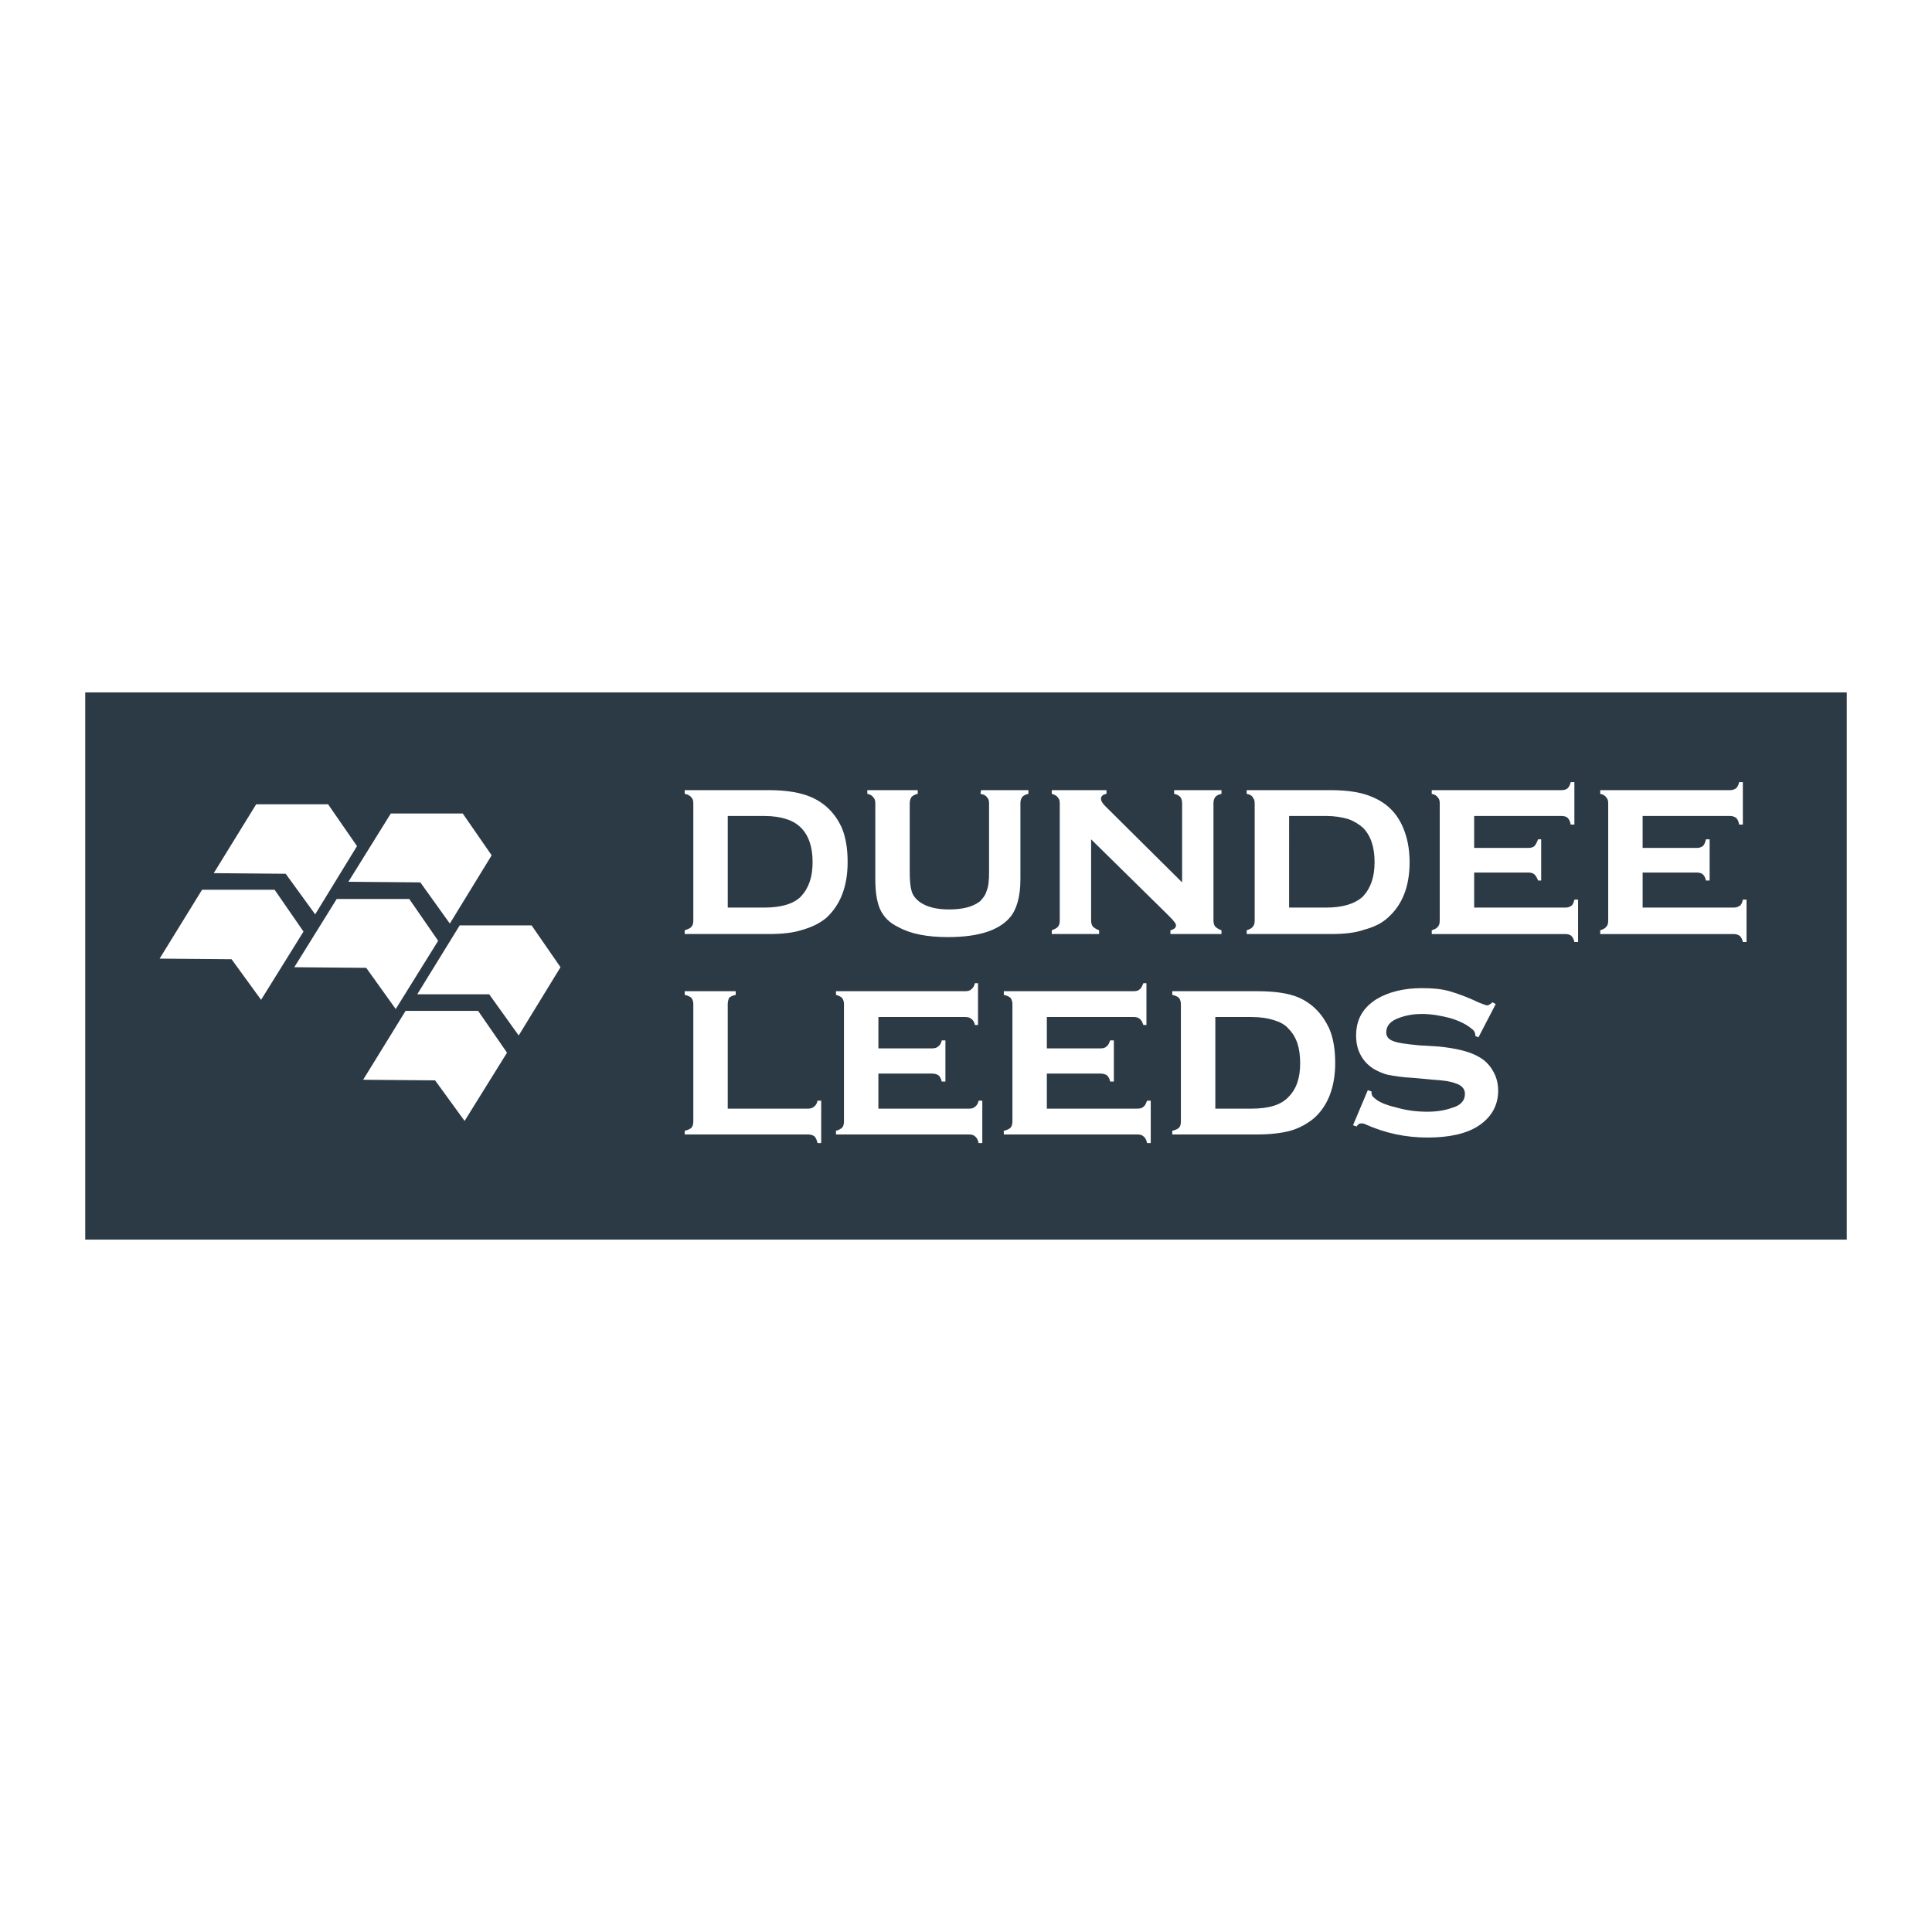 <?xml version="1.0" encoding="utf-8"?>
<!-- Generator: Adobe Illustrator 13.0.0, SVG Export Plug-In . SVG Version: 6.00 Build 14948)  -->
<!DOCTYPE svg PUBLIC "-//W3C//DTD SVG 1.0//EN" "http://www.w3.org/TR/2001/REC-SVG-20010904/DTD/svg10.dtd">
<svg version="1.0" id="Layer_1" xmlns="http://www.w3.org/2000/svg" xmlns:xlink="http://www.w3.org/1999/xlink" x="0px" y="0px"
	 width="192.756px" height="192.756px" viewBox="0 0 192.756 192.756" enable-background="new 0 0 192.756 192.756"
	 xml:space="preserve">
<g>
	<polygon fill-rule="evenodd" clip-rule="evenodd" fill="#FFFFFF" points="0,0 192.756,0 192.756,192.756 0,192.756 0,0 	"/>
	<polygon fill-rule="evenodd" clip-rule="evenodd" fill="#2C3A46" points="8.504,69.08 184.252,69.08 184.252,123.676 
		8.504,123.676 8.504,69.08 	"/>
	<path fill-rule="evenodd" clip-rule="evenodd" fill="#FFFFFF" d="M72.607,110.609h7.975c0.307,0,0.491-0.062,0.613-0.184
		c0.184-0.123,0.307-0.307,0.368-0.613h0.368v4.232h-0.368c-0.061-0.307-0.184-0.553-0.307-0.675
		c-0.184-0.123-0.368-0.185-0.675-0.185H68.313v-0.368c0.307-0.061,0.552-0.184,0.675-0.307c0.123-0.122,0.184-0.368,0.184-0.613
		v-11.716c0-0.246-0.061-0.43-0.184-0.614c-0.123-0.122-0.368-0.245-0.675-0.307v-0.368h5.091v0.368
		c-0.307,0.062-0.552,0.185-0.675,0.307c-0.061,0.185-0.123,0.368-0.123,0.614V110.609L72.607,110.609z"/>
	<path fill-rule="evenodd" clip-rule="evenodd" fill="#FFFFFF" d="M87.637,107.113v3.496h9.079c0.246,0,0.429-0.062,0.552-0.184
		c0.184-0.123,0.307-0.307,0.368-0.613h0.368v4.232h-0.368c-0.062-0.307-0.185-0.553-0.368-0.675
		c-0.123-0.123-0.307-0.185-0.613-0.185h-13.25v-0.368c0.246-0.061,0.491-0.184,0.613-0.307c0.123-0.122,0.184-0.368,0.184-0.613
		v-11.716c0-0.246-0.061-0.43-0.184-0.614c-0.123-0.122-0.368-0.245-0.613-0.307v-0.368h12.882c0.307,0,0.491-0.061,0.614-0.184
		c0.184-0.123,0.307-0.368,0.368-0.613h0.307v4.171h-0.307c-0.062-0.307-0.184-0.49-0.368-0.613
		c-0.123-0.123-0.307-0.184-0.614-0.184h-8.649v3.128h5.337c0.307,0,0.491-0.062,0.613-0.184c0.184-0.123,0.307-0.307,0.368-0.613
		h0.368v4.109h-0.368c-0.062-0.307-0.184-0.49-0.307-0.613c-0.184-0.123-0.368-0.184-0.675-0.184H87.637L87.637,107.113z"/>
	<path fill-rule="evenodd" clip-rule="evenodd" fill="#FFFFFF" d="M104.444,107.113v3.496h9.018c0.307,0,0.491-0.062,0.613-0.184
		c0.185-0.123,0.245-0.307,0.368-0.613h0.368v4.232h-0.368c-0.062-0.307-0.184-0.553-0.368-0.675
		c-0.122-0.123-0.307-0.185-0.613-0.185H100.15v-0.368c0.307-0.061,0.553-0.184,0.675-0.307c0.123-0.122,0.185-0.368,0.185-0.613
		v-11.716c0-0.246-0.062-0.43-0.185-0.614c-0.122-0.122-0.368-0.245-0.675-0.307v-0.368h12.943c0.307,0,0.491-0.061,0.613-0.184
		c0.185-0.123,0.246-0.368,0.368-0.613h0.307v4.171h-0.307c-0.122-0.307-0.184-0.49-0.368-0.613
		c-0.122-0.123-0.307-0.184-0.613-0.184h-8.649v3.128h5.337c0.307,0,0.491-0.062,0.613-0.184c0.185-0.123,0.246-0.307,0.368-0.613
		h0.368v4.109h-0.368c-0.061-0.307-0.184-0.49-0.307-0.613c-0.184-0.123-0.368-0.184-0.675-0.184H104.444L104.444,107.113z"/>
	<path fill-rule="evenodd" clip-rule="evenodd" fill="#FFFFFF" d="M117.817,111.897v-11.716c0-0.246-0.062-0.43-0.185-0.614
		c-0.122-0.122-0.367-0.245-0.674-0.307v-0.368h8.403c1.779,0,3.129,0.185,4.172,0.614c1.41,0.613,2.393,1.656,3.066,3.066
		c0.43,0.981,0.614,2.147,0.614,3.497c0,2.393-0.736,4.294-2.147,5.521c-0.675,0.552-1.473,0.981-2.331,1.227
		c-0.92,0.246-2.024,0.368-3.374,0.368h-8.403v-0.368c0.307-0.061,0.552-0.184,0.674-0.307
		C117.756,112.389,117.817,112.143,117.817,111.897L117.817,111.897z M121.253,110.609h3.619c1.717,0,2.944-0.368,3.681-1.165
		c0.797-0.798,1.165-1.902,1.165-3.374c0-1.534-0.368-2.638-1.165-3.436c-0.368-0.43-0.859-0.675-1.473-0.858
		c-0.552-0.185-1.288-0.307-2.208-0.307h-3.619V110.609L121.253,110.609z"/>
	<path fill-rule="evenodd" clip-rule="evenodd" fill="#FFFFFF" d="M149.225,100.182l-1.718,3.312l-0.307-0.123
		c0-0.307-0.122-0.553-0.307-0.675c-0.49-0.43-1.165-0.798-2.146-1.104c-0.92-0.245-1.901-0.429-2.883-0.429
		c-0.798,0-1.534,0.122-2.209,0.367c-0.92,0.308-1.35,0.798-1.35,1.473c0,0.368,0.185,0.675,0.675,0.858
		c0.43,0.185,1.289,0.307,2.576,0.43l2.025,0.123c1.717,0.184,3.066,0.49,3.986,1.043c0.553,0.307,0.981,0.736,1.288,1.227
		c0.43,0.675,0.614,1.35,0.614,2.146c0,1.473-0.675,2.639-1.964,3.497c-1.227,0.797-2.944,1.165-5.091,1.165
		s-4.232-0.429-6.257-1.35c-0.123-0.061-0.245-0.061-0.368-0.061s-0.307,0.061-0.43,0.307l-0.368-0.123l1.473-3.496l0.368,0.122
		v0.062c0,0.246,0.061,0.43,0.245,0.553c0.43,0.429,1.165,0.735,2.208,0.98c1.043,0.308,2.086,0.43,3.129,0.43
		c0.859,0,1.718-0.122,2.393-0.368c0.92-0.245,1.35-0.735,1.35-1.411c0-0.49-0.307-0.858-0.921-1.042
		c-0.429-0.185-1.165-0.307-2.208-0.368l-2.024-0.185c-1.104-0.062-1.901-0.184-2.515-0.307c-0.553-0.122-1.043-0.368-1.473-0.613
		c-0.552-0.368-0.981-0.798-1.288-1.411c-0.307-0.552-0.43-1.227-0.43-1.901c0-1.595,0.675-2.76,2.024-3.619
		c1.227-0.736,2.761-1.104,4.54-1.104c0.981,0,1.901,0.062,2.76,0.307c0.859,0.246,1.841,0.614,3.006,1.166
		c0.368,0.123,0.613,0.245,0.736,0.245c0.184,0,0.307-0.122,0.552-0.307L149.225,100.182L149.225,100.182z"/>
	<path fill-rule="evenodd" clip-rule="evenodd" fill="#FFFFFF" d="M69.172,91.838V80.122c0-0.246-0.061-0.43-0.184-0.552
		c-0.123-0.184-0.368-0.307-0.675-0.368v-0.369h8.404c1.779,0,3.129,0.246,4.171,0.675c1.411,0.613,2.393,1.595,3.067,3.006
		c0.429,0.981,0.613,2.147,0.613,3.497c0,2.454-0.736,4.294-2.147,5.582c-0.675,0.552-1.472,0.921-2.331,1.166
		c-0.92,0.307-2.024,0.429-3.374,0.429h-8.404V92.82c0.307-0.123,0.552-0.185,0.675-0.368
		C69.111,92.329,69.172,92.145,69.172,91.838L69.172,91.838z M72.607,90.55h3.619c1.718,0,2.944-0.368,3.681-1.104
		c0.798-0.859,1.166-1.963,1.166-3.435c0-1.473-0.368-2.638-1.166-3.436c-0.368-0.368-0.858-0.675-1.472-0.859
		c-0.552-0.184-1.288-0.307-2.208-0.307h-3.619V90.55L72.607,90.55z"/>
	<path fill-rule="evenodd" clip-rule="evenodd" fill="#FFFFFF" d="M101.807,80.122v7.606c0,1.718-0.368,3.006-1.043,3.803
		c-1.104,1.289-3.128,1.963-6.195,1.963c-2.024,0-3.681-0.307-4.907-0.981c-0.92-0.43-1.534-1.043-1.902-1.902
		c-0.307-0.797-0.43-1.718-0.43-2.883v-7.606c0-0.246-0.061-0.43-0.184-0.552c-0.123-0.184-0.307-0.307-0.614-0.368v-0.369h5.03
		v0.369c-0.307,0.061-0.491,0.184-0.613,0.307c-0.123,0.184-0.184,0.368-0.184,0.613v6.932c0,0.797,0.061,1.411,0.184,1.84
		c0.123,0.429,0.368,0.736,0.736,1.043c0.736,0.552,1.718,0.797,3.006,0.797c1.35,0,2.331-0.246,3.067-0.797
		c0.307-0.307,0.553-0.614,0.675-1.043c0.185-0.429,0.246-1.043,0.246-1.84v-6.932c0-0.246-0.062-0.43-0.185-0.552
		c-0.123-0.184-0.307-0.307-0.675-0.368l0.062-0.369h4.724v0.369c-0.307,0.061-0.491,0.184-0.613,0.307
		C101.868,79.692,101.807,79.876,101.807,80.122L101.807,80.122z"/>
	<path fill-rule="evenodd" clip-rule="evenodd" fill="#FFFFFF" d="M108.861,83.741v8.097c0,0.246,0.062,0.491,0.184,0.614
		c0.123,0.123,0.308,0.245,0.614,0.368v0.368h-4.724V92.82c0.245-0.123,0.49-0.185,0.613-0.368c0.122-0.123,0.184-0.307,0.184-0.614
		V80.122c0-0.246-0.062-0.43-0.184-0.552c-0.123-0.184-0.368-0.307-0.613-0.368v-0.369h5.459v0.369
		c-0.368,0.061-0.552,0.245-0.552,0.49c0,0.184,0.123,0.43,0.43,0.736l7.667,7.606v-7.913c0-0.246-0.061-0.43-0.184-0.613
		c-0.123-0.123-0.307-0.246-0.613-0.307v-0.369h4.724v0.369c-0.307,0.061-0.491,0.184-0.613,0.307
		c-0.123,0.184-0.185,0.368-0.185,0.613v11.716c0,0.246,0.062,0.491,0.185,0.614c0.122,0.123,0.307,0.245,0.613,0.368v0.368h-5.092
		V92.82c0.368-0.123,0.552-0.246,0.552-0.491c0-0.123-0.061-0.245-0.184-0.368c-0.062-0.123-0.307-0.369-0.675-0.736L108.861,83.741
		L108.861,83.741z"/>
	<path fill-rule="evenodd" clip-rule="evenodd" fill="#FFFFFF" d="M125.179,91.838V80.122c0-0.246-0.062-0.43-0.185-0.552
		c-0.062-0.184-0.307-0.307-0.613-0.368v-0.369h8.404c1.779,0,3.129,0.246,4.109,0.675c1.473,0.613,2.454,1.595,3.067,3.006
		c0.43,0.981,0.675,2.147,0.675,3.497c0,2.454-0.736,4.294-2.208,5.582c-0.613,0.552-1.411,0.921-2.331,1.166
		c-0.859,0.307-1.963,0.429-3.312,0.429h-8.404V92.82c0.307-0.123,0.491-0.185,0.613-0.368
		C125.117,92.329,125.179,92.145,125.179,91.838L125.179,91.838z M128.614,90.55h3.68c1.656,0,2.884-0.368,3.681-1.104
		c0.798-0.859,1.166-1.963,1.166-3.435c0-1.473-0.368-2.638-1.166-3.436c-0.429-0.368-0.92-0.675-1.472-0.859
		c-0.613-0.184-1.35-0.307-2.209-0.307h-3.68V90.55L128.614,90.55z"/>
	<path fill-rule="evenodd" clip-rule="evenodd" fill="#FFFFFF" d="M147.078,87.054v3.497h9.079c0.245,0,0.49-0.062,0.613-0.184
		c0.122-0.061,0.245-0.307,0.307-0.613h0.368v4.232h-0.368c-0.062-0.307-0.185-0.491-0.307-0.613
		c-0.123-0.123-0.368-0.184-0.613-0.184h-13.312V92.82c0.307-0.123,0.49-0.185,0.613-0.368c0.123-0.123,0.184-0.307,0.184-0.614
		V80.122c0-0.246-0.061-0.43-0.184-0.552c-0.123-0.184-0.307-0.307-0.613-0.368v-0.369h12.943c0.245,0,0.49-0.061,0.613-0.184
		c0.122-0.123,0.245-0.307,0.307-0.614h0.368v4.233h-0.368c-0.062-0.368-0.185-0.552-0.307-0.675
		c-0.123-0.123-0.368-0.184-0.613-0.184h-8.711v3.19h5.398c0.245,0,0.49-0.062,0.613-0.184c0.122-0.123,0.245-0.368,0.368-0.675
		h0.307v4.11h-0.307c-0.123-0.307-0.246-0.491-0.368-0.613c-0.123-0.123-0.368-0.184-0.613-0.184H147.078L147.078,87.054z"/>
	<path fill-rule="evenodd" clip-rule="evenodd" fill="#FFFFFF" d="M163.886,87.054v3.497h9.079c0.245,0,0.43-0.062,0.613-0.184
		c0.123-0.061,0.245-0.307,0.307-0.613h0.368v4.232h-0.368c-0.062-0.307-0.184-0.491-0.307-0.613
		c-0.184-0.123-0.368-0.184-0.613-0.184h-13.312V92.82c0.307-0.123,0.491-0.185,0.613-0.368c0.123-0.123,0.185-0.307,0.185-0.614
		V80.122c0-0.246-0.062-0.43-0.185-0.552c-0.122-0.184-0.307-0.307-0.613-0.368v-0.369h12.943c0.245,0,0.43-0.061,0.613-0.184
		c0.123-0.123,0.246-0.307,0.307-0.614h0.368v4.233h-0.368c-0.061-0.368-0.184-0.552-0.307-0.675
		c-0.184-0.123-0.368-0.184-0.613-0.184h-8.711v3.19h5.398c0.245,0,0.43-0.062,0.613-0.184c0.123-0.123,0.246-0.368,0.307-0.675
		h0.368v4.11h-0.368c-0.061-0.307-0.184-0.491-0.307-0.613s-0.368-0.184-0.613-0.184H163.886L163.886,87.054z"/>
	<polygon fill-rule="evenodd" clip-rule="evenodd" fill="#FFFFFF" points="25.558,80.245 32.734,80.245 35.618,84.416 
		31.446,91.225 28.502,87.176 21.325,87.115 25.558,80.245 	"/>
	<polygon fill-rule="evenodd" clip-rule="evenodd" fill="#FFFFFF" points="38.991,81.165 46.169,81.165 49.052,85.336 44.88,92.145 
		41.936,88.035 34.759,87.974 38.991,81.165 	"/>
	<polygon fill-rule="evenodd" clip-rule="evenodd" fill="#FFFFFF" points="20.159,88.771 27.397,88.771 30.281,92.942 
		26.048,99.752 23.104,95.703 15.926,95.642 20.159,88.771 	"/>
	<polygon fill-rule="evenodd" clip-rule="evenodd" fill="#FFFFFF" points="33.593,89.691 40.832,89.691 43.715,93.863 
		39.482,100.672 36.538,96.562 29.361,96.5 33.593,89.691 	"/>
	<polygon fill-rule="evenodd" clip-rule="evenodd" fill="#FFFFFF" points="45.862,92.329 53.039,92.329 55.922,96.5 51.75,103.31 
		48.806,99.2 41.629,99.2 45.862,92.329 	"/>
	<polygon fill-rule="evenodd" clip-rule="evenodd" fill="#FFFFFF" points="40.464,100.856 47.702,100.856 50.585,105.027 
		46.353,111.836 43.408,107.788 36.231,107.727 40.464,100.856 	"/>
</g>
</svg>
